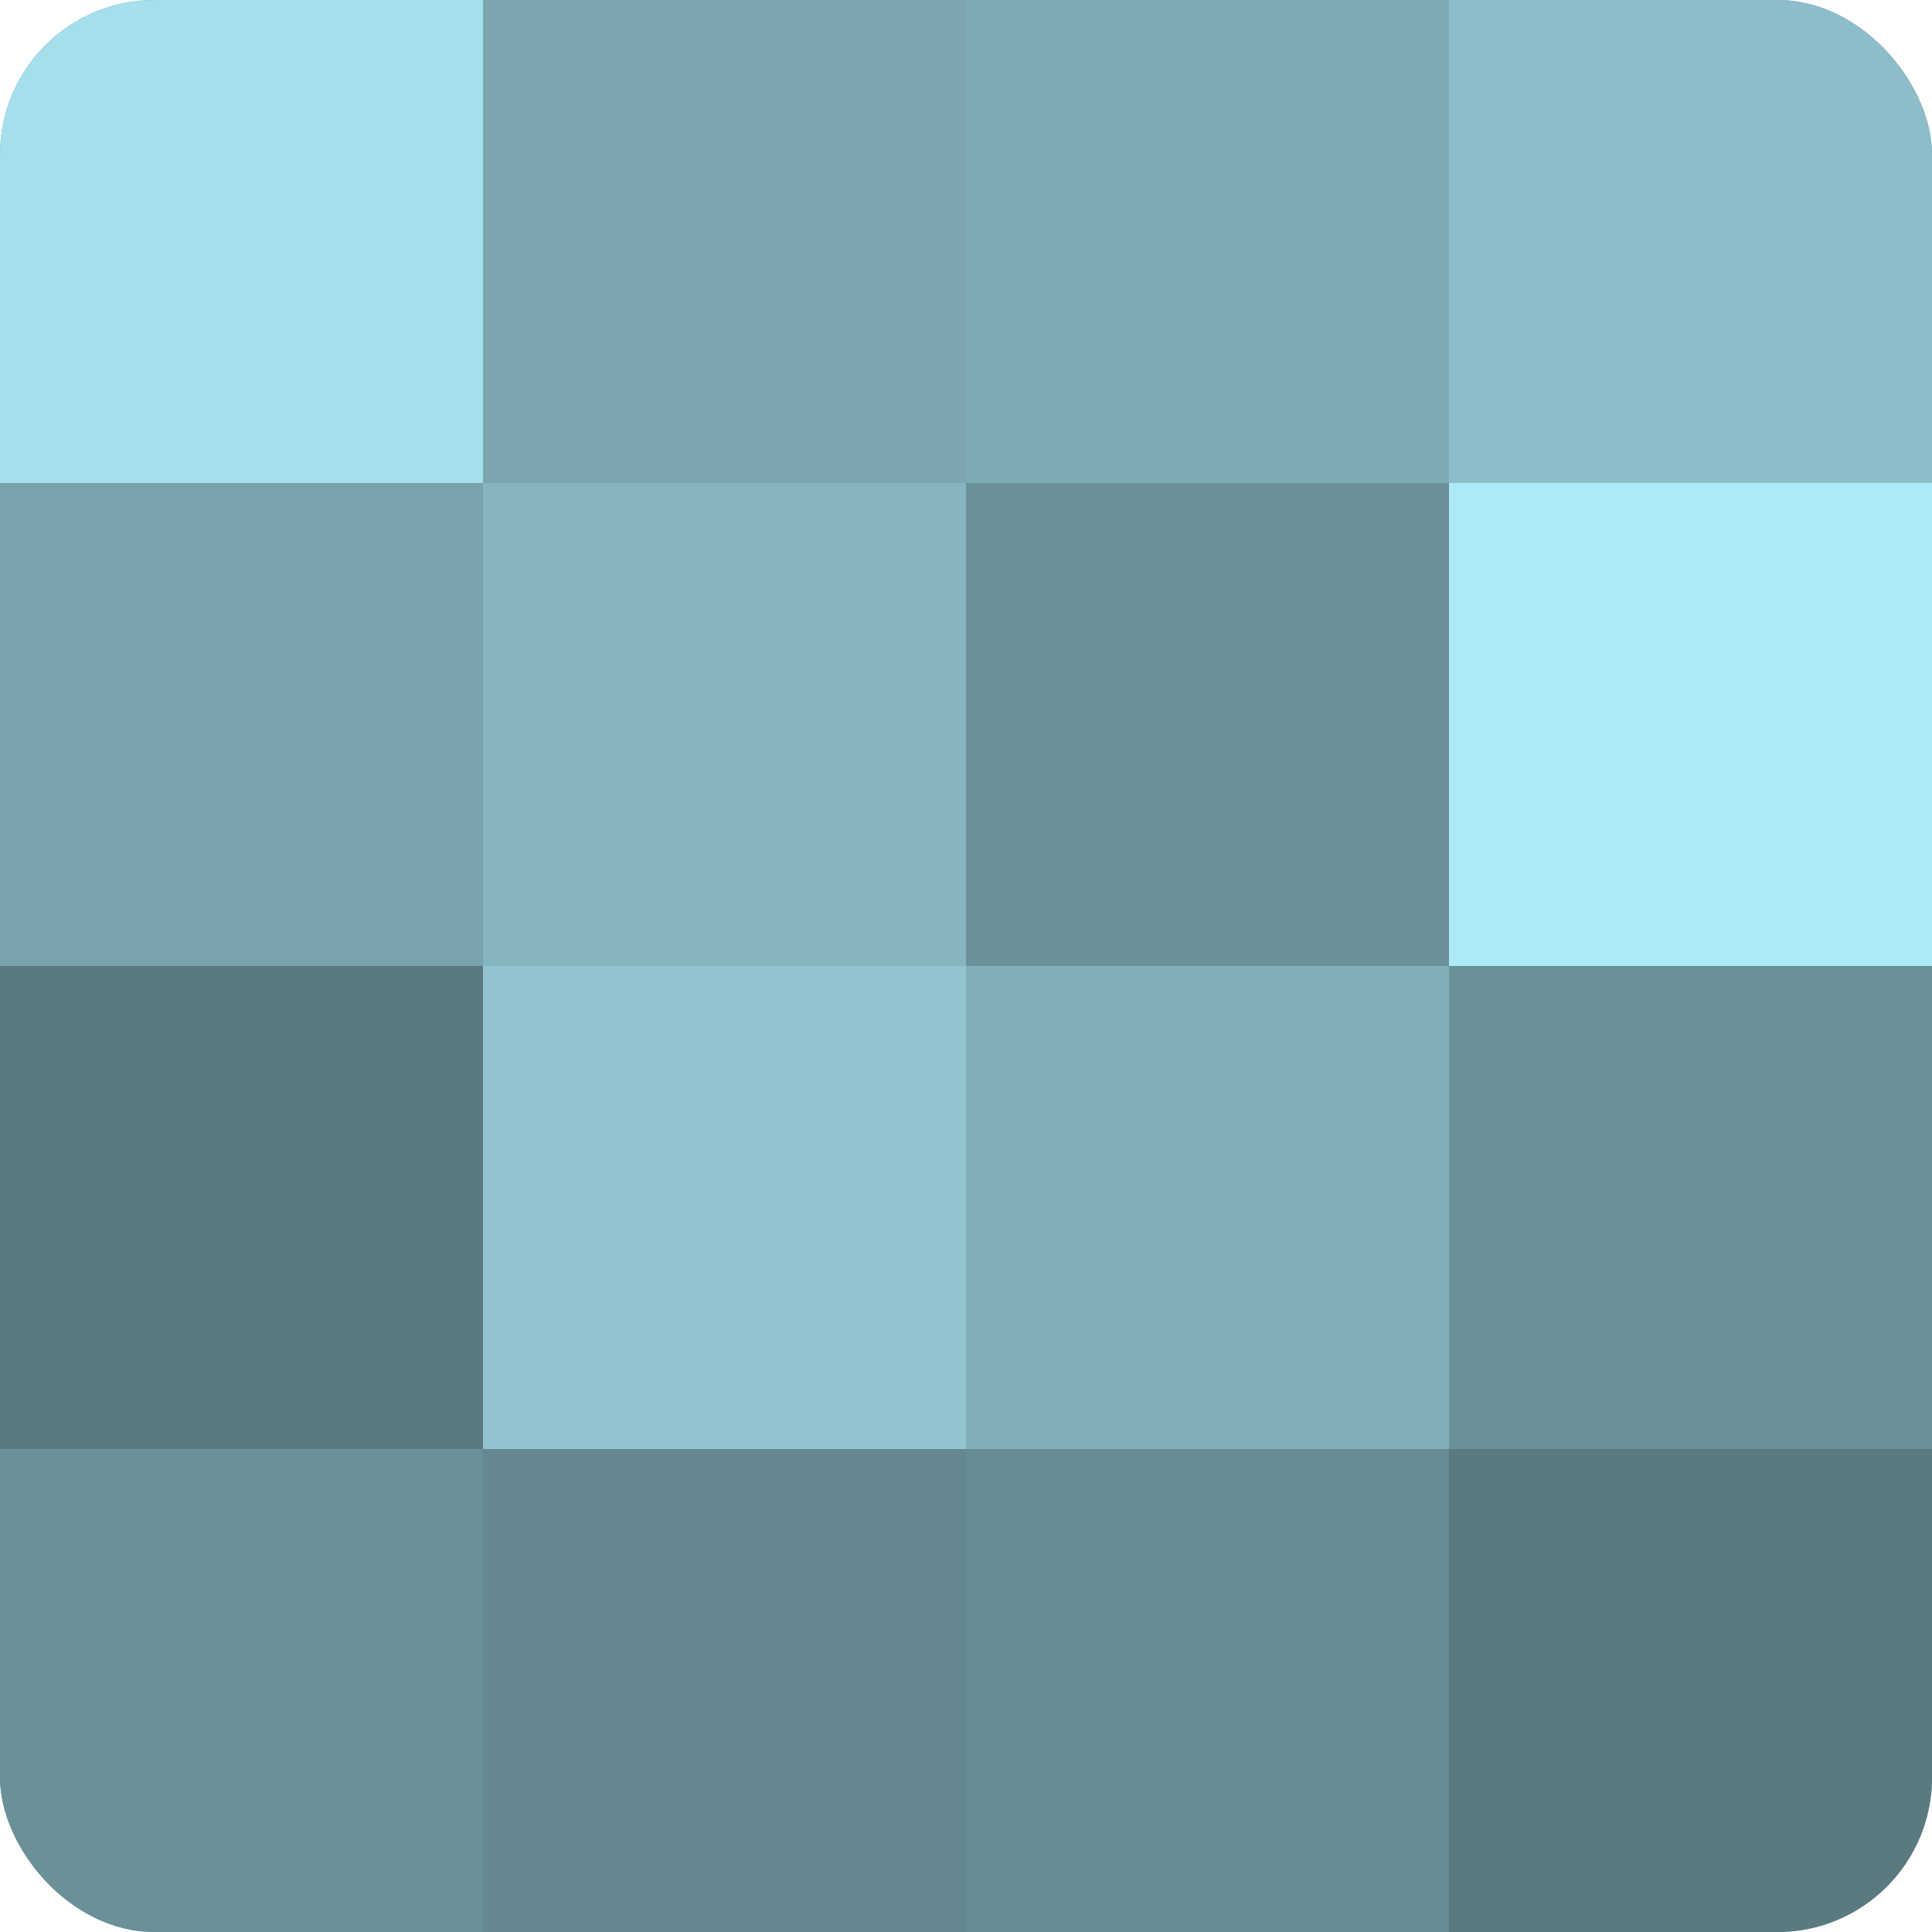 <?xml version="1.0" encoding="UTF-8"?>
<svg xmlns="http://www.w3.org/2000/svg" width="60" height="60" viewBox="0 0 100 100" preserveAspectRatio="xMidYMid meet"><defs><clipPath id="c" width="100" height="100"><rect width="100" height="100" rx="8" ry="8"/></clipPath></defs><g clip-path="url(#c)"><rect width="100" height="100" fill="#7097a0"/><rect width="25" height="25" fill="#a5dfec"/><rect y="25" width="25" height="25" fill="#78a2ac"/><rect y="50" width="25" height="25" fill="#5a7980"/><rect y="75" width="25" height="25" fill="#6a9098"/><rect x="25" width="25" height="25" fill="#7ba6b0"/><rect x="25" y="25" width="25" height="25" fill="#86b5c0"/><rect x="25" y="50" width="25" height="25" fill="#92c4d0"/><rect x="25" y="75" width="25" height="25" fill="#658890"/><rect x="50" width="25" height="25" fill="#7eaab4"/><rect x="50" y="25" width="25" height="25" fill="#6a9098"/><rect x="50" y="50" width="25" height="25" fill="#81aeb8"/><rect x="50" y="75" width="25" height="25" fill="#688c94"/><rect x="75" width="25" height="25" fill="#8cbdc8"/><rect x="75" y="25" width="25" height="25" fill="#adeaf8"/><rect x="75" y="50" width="25" height="25" fill="#6a9098"/><rect x="75" y="75" width="25" height="25" fill="#5a7980"/></g></svg>
